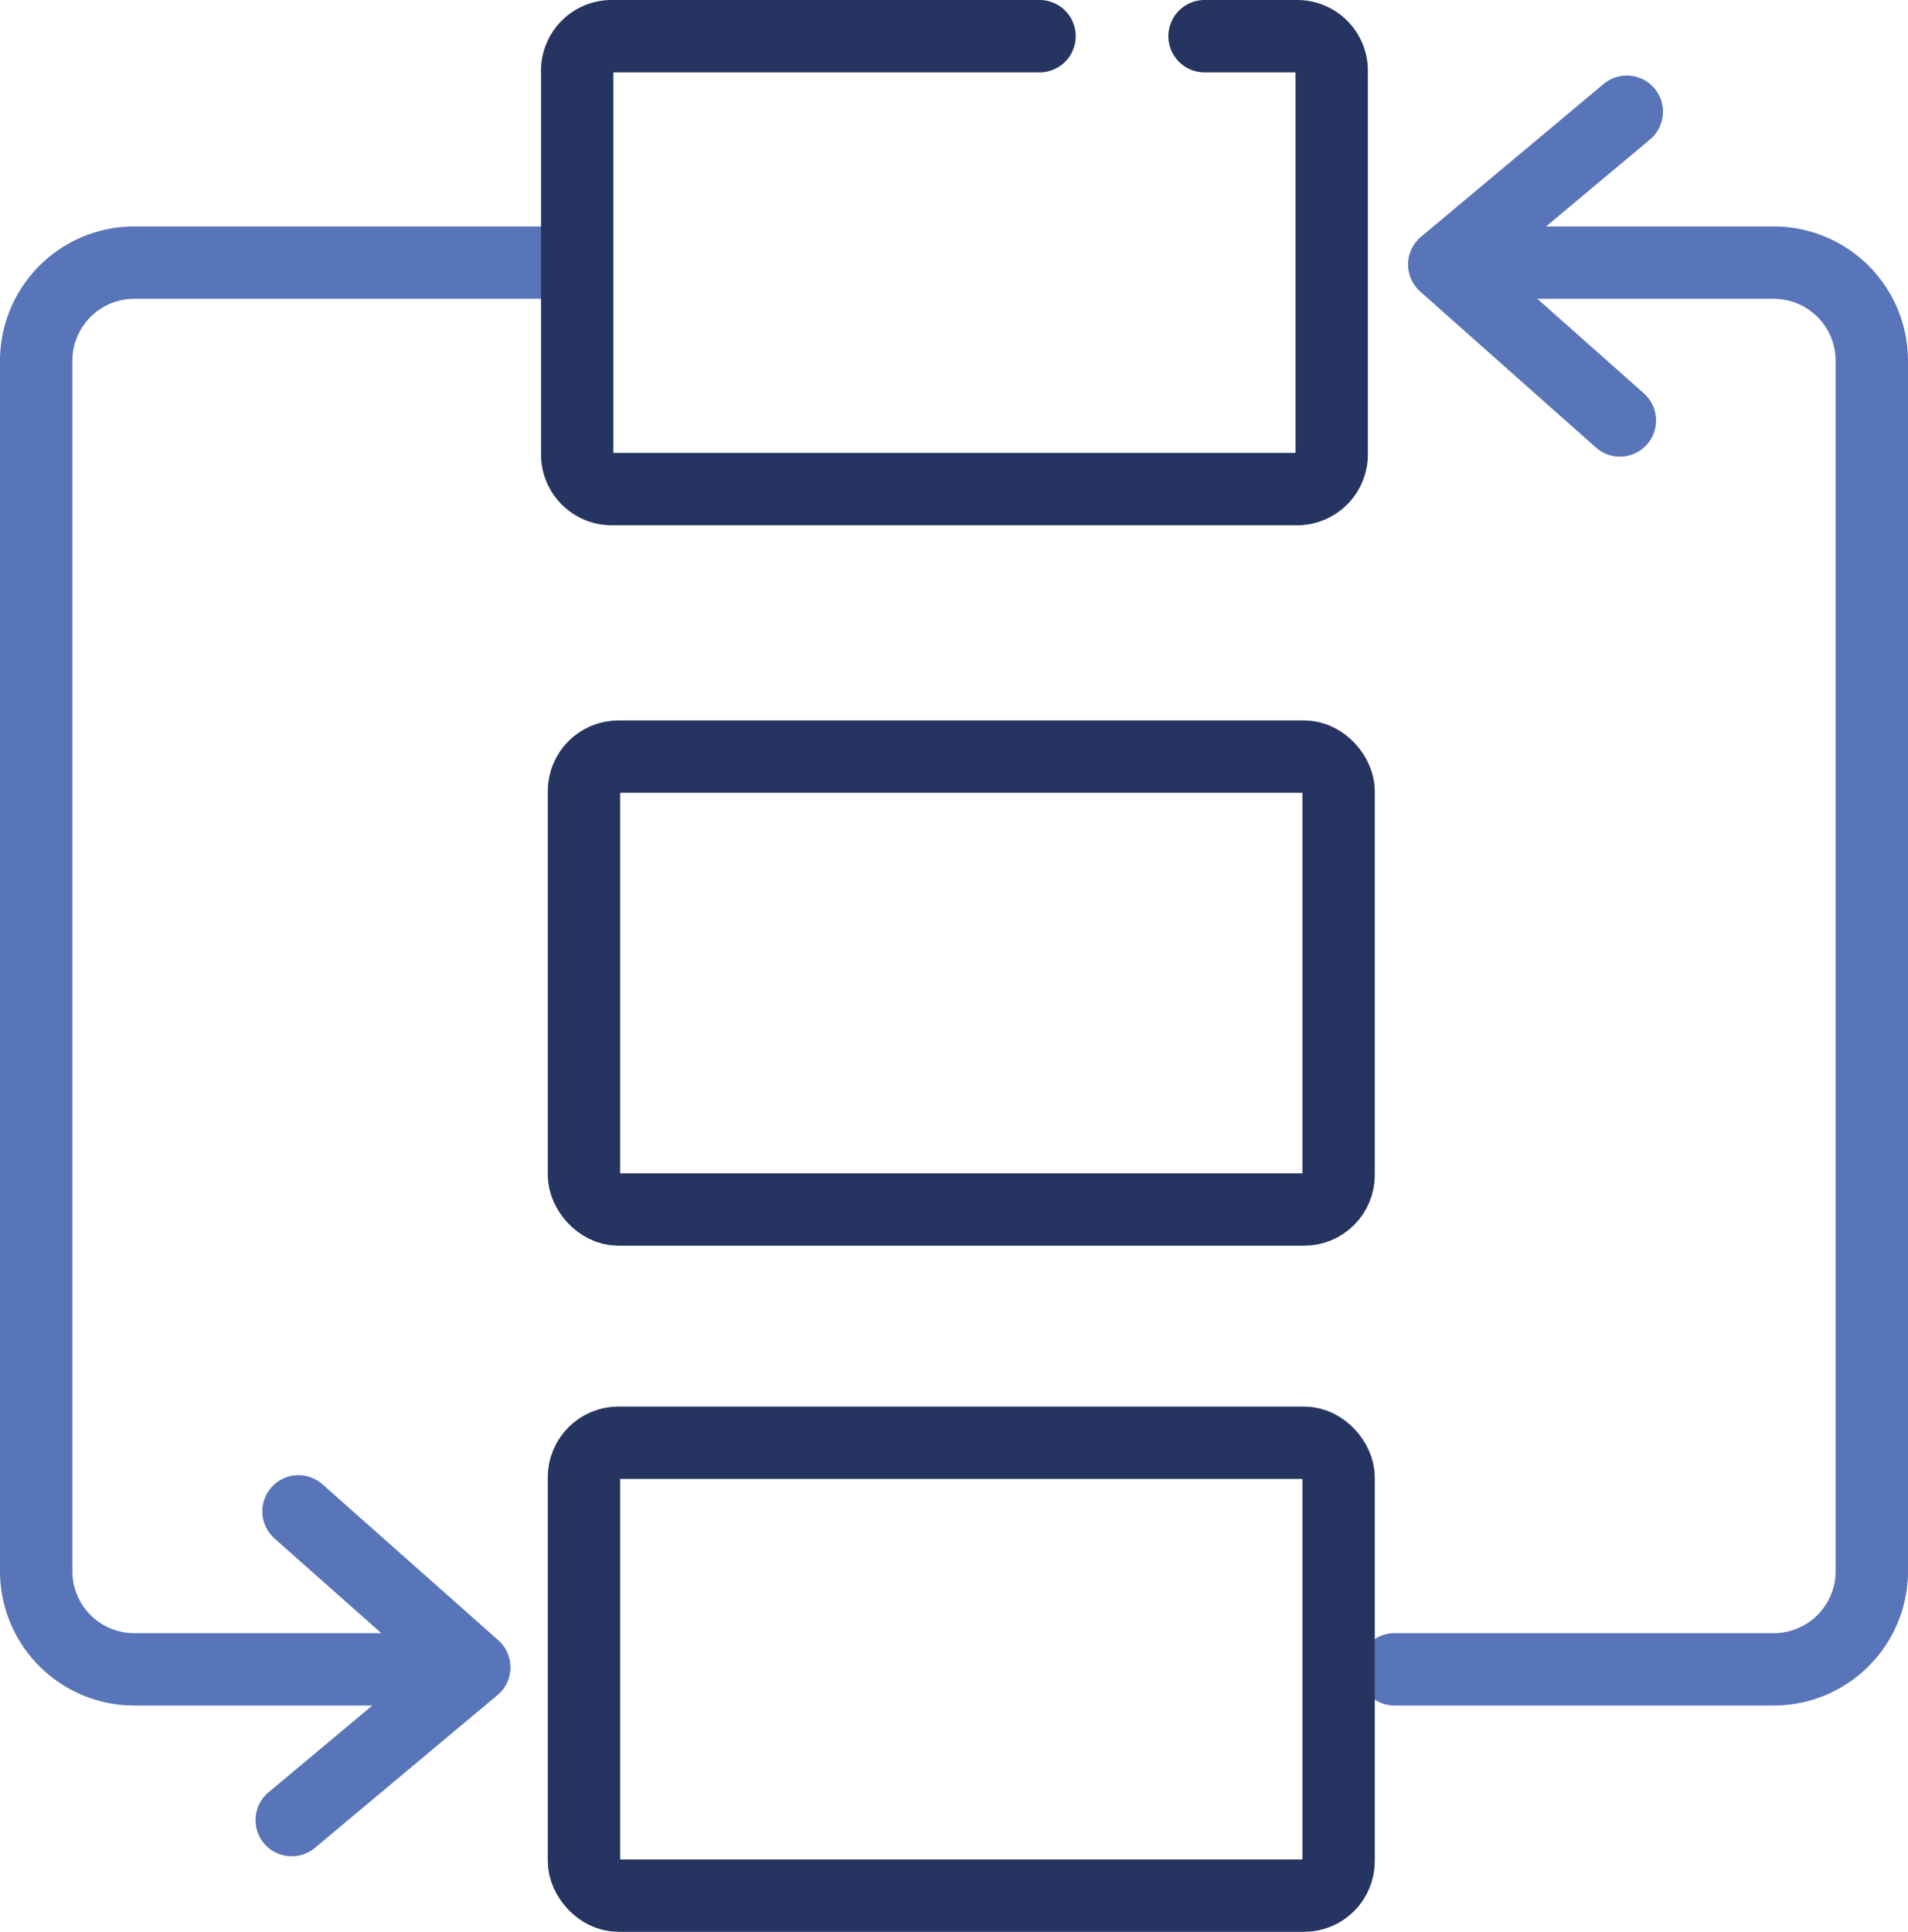 <svg xmlns="http://www.w3.org/2000/svg" viewBox="0 0 132.39 134.02"><defs><style>.cls-1,.cls-2{fill:none;stroke-linecap:round;stroke-width:5.02px;}.cls-1{stroke:#253460;stroke-miterlimit:10;}.cls-2{stroke:#5975b9;stroke-linejoin:round;}</style></defs><g id="Layer_2" data-name="Layer 2"><g id="Layer_1-2" data-name="Layer 1"><rect class="cls-1" x="40.52" y="52.49" width="52.36" height="31.42" rx="2.39"></rect><path class="cls-2" d="M39.44,18.22H9.32A6.81,6.81,0,0,0,2.51,25v84a6.81,6.81,0,0,0,6.81,6.81H31.4"></path><path class="cls-2" d="M101,18.22h22.08A6.81,6.81,0,0,1,129.88,25v84a6.81,6.81,0,0,1-6.81,6.81H96.76"></path><path class="cls-1" d="M83.58,2.51H90a2.39,2.39,0,0,1,2.4,2.4V31.53a2.4,2.4,0,0,1-2.4,2.4H42.44a2.4,2.4,0,0,1-2.39-2.4V4.91a2.39,2.39,0,0,1,2.39-2.4H72.13"></path><rect class="cls-1" x="40.52" y="100.09" width="52.36" height="31.42" rx="2.39"></rect><polyline class="cls-2" points="112.88 7.75 100.21 18.35 112.4 29.17"></polyline><polyline class="cls-2" points="20.24 126.27 32.91 115.67 20.71 104.85"></polyline></g></g></svg>